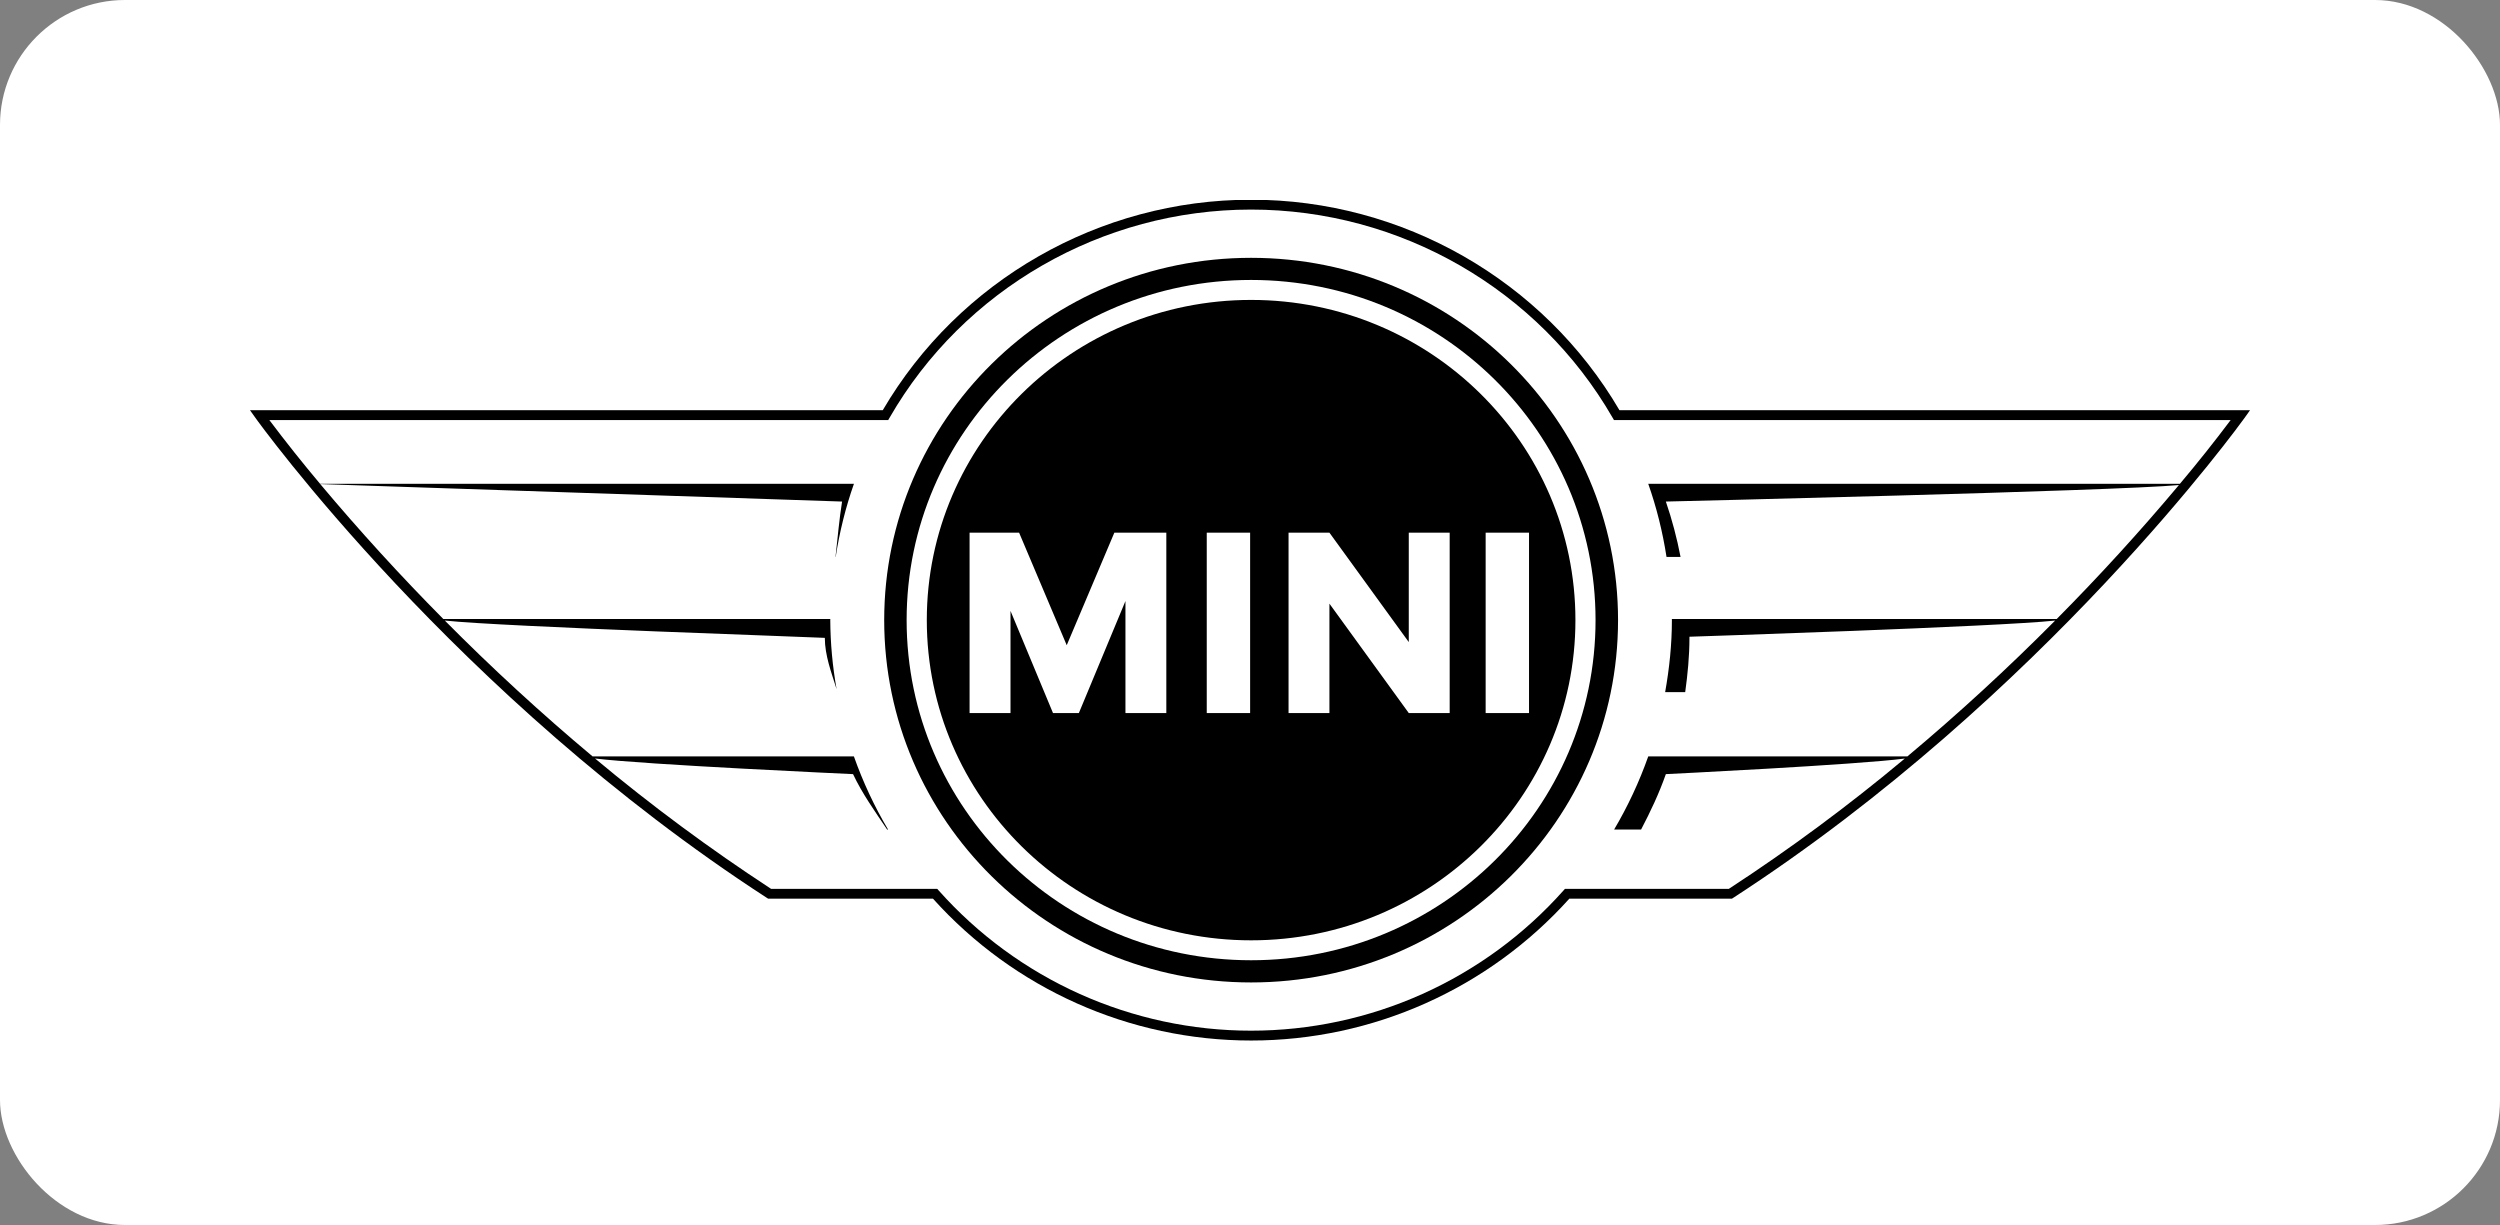 <?xml version="1.0" encoding="UTF-8"?> <svg xmlns="http://www.w3.org/2000/svg" width="100" height="49" viewBox="0 0 100 49" fill="none"><rect x="0" y="0" width="100" height="49" fill="#808080" stroke="none"/><rect width="100" height="49" rx="5" fill="white"></rect><g clip-path="url(#clip0_4184_78658)"><path d="M64.779 16.409C61.737 11.214 56.105 7.988 50.044 7.988C43.984 7.988 38.352 11.214 35.31 16.409H10L10.222 16.721C10.3 16.831 18.215 27.834 30.678 35.917L30.728 35.948H37.32C40.561 39.553 45.19 41.621 50.045 41.621C54.901 41.621 59.531 39.553 62.772 35.948H69.275L69.324 35.917C81.787 27.834 89.7 16.83 89.779 16.721L90.001 16.409H64.779Z" fill="black"></path><path d="M87.196 19.353H65.93C66.261 20.293 66.505 21.271 66.661 22.278H67.222C67.078 21.527 66.882 20.786 66.634 20.062C66.634 20.062 84.6 19.64 87.157 19.402C85.603 21.255 83.972 23.042 82.269 24.759H66.874L66.876 24.804C66.876 25.79 66.772 26.748 66.606 27.686H67.408C67.506 26.974 67.578 26.253 67.578 25.514L67.577 25.469C67.577 25.469 79.976 25.068 82.207 24.822C80.321 26.723 78.349 28.537 76.296 30.256H65.93C65.571 31.273 65.114 32.253 64.565 33.181H65.644C66.018 32.467 66.364 31.736 66.634 30.965C66.634 30.965 74.299 30.592 76.193 30.341C73.951 32.216 71.601 33.956 69.154 35.554H62.599L62.54 35.619C60.971 37.383 59.046 38.794 56.892 39.761C54.738 40.727 52.404 41.227 50.044 41.227C47.683 41.227 45.349 40.727 43.195 39.761C41.041 38.794 39.116 37.383 37.547 35.619L37.488 35.554H30.843C28.396 33.955 26.044 32.214 23.801 30.339C25.771 30.587 34.122 30.965 34.122 30.965C34.488 31.746 35.013 32.477 35.485 33.181H35.522C34.972 32.253 34.515 31.273 34.156 30.256H23.703C21.649 28.537 19.677 26.724 17.792 24.822C20.071 25.071 32.993 25.5 32.993 25.514C32.993 26.212 33.253 26.895 33.464 27.566C33.301 26.654 33.216 25.73 33.211 24.804L33.213 24.759H17.732C16.017 23.029 14.375 21.229 12.81 19.363L33.683 20.062C33.57 20.764 33.507 21.516 33.42 22.278H33.427C33.583 21.271 33.826 20.293 34.157 19.353H12.803C12.104 18.521 11.427 17.671 10.774 16.803H35.528L35.585 16.705C38.542 11.572 44.083 8.383 50.043 8.383C56.003 8.383 61.544 11.572 64.502 16.705L64.559 16.803H89.226C88.573 17.672 87.897 18.522 87.196 19.353Z" fill="white"></path><path d="M50.044 10.313C41.939 10.313 35.368 16.8 35.368 24.805C35.368 32.808 41.939 39.298 50.044 39.298C58.15 39.298 64.722 32.808 64.722 24.805C64.722 16.8 58.15 10.313 50.044 10.313Z" fill="black"></path><path d="M50.044 38.41C42.434 38.41 36.265 32.319 36.265 24.804C36.265 17.29 42.434 11.198 50.044 11.198C57.654 11.198 63.822 17.29 63.822 24.804C63.822 32.319 57.654 38.41 50.044 38.41Z" fill="white"></path><path d="M63.017 24.805C63.017 31.879 57.209 37.613 50.044 37.613C42.88 37.613 37.072 31.879 37.072 24.805C37.072 17.732 42.88 11.997 50.044 11.997C57.209 11.997 63.017 17.732 63.017 24.805Z" fill="black"></path><path d="M59.426 21.307H61.161V28.522H59.426V21.307ZM48.27 21.307H50.005V28.522H48.27V21.307ZM56.351 21.307V25.683L53.177 21.307H51.542V28.522H53.177V24.146L56.351 28.522H57.987V21.307H56.351ZM44.574 21.307L42.669 25.809L40.764 21.307H38.783V28.522H40.42V24.435L42.114 28.508L42.12 28.522H43.153L43.16 28.509L45.018 24.042V28.522H46.653V21.307H44.574Z" fill="white"></path></g><defs><clipPath id="clip0_4184_78658"><rect width="80" height="33.7" fill="white" transform="translate(10 8)"></rect></clipPath></defs></svg> 